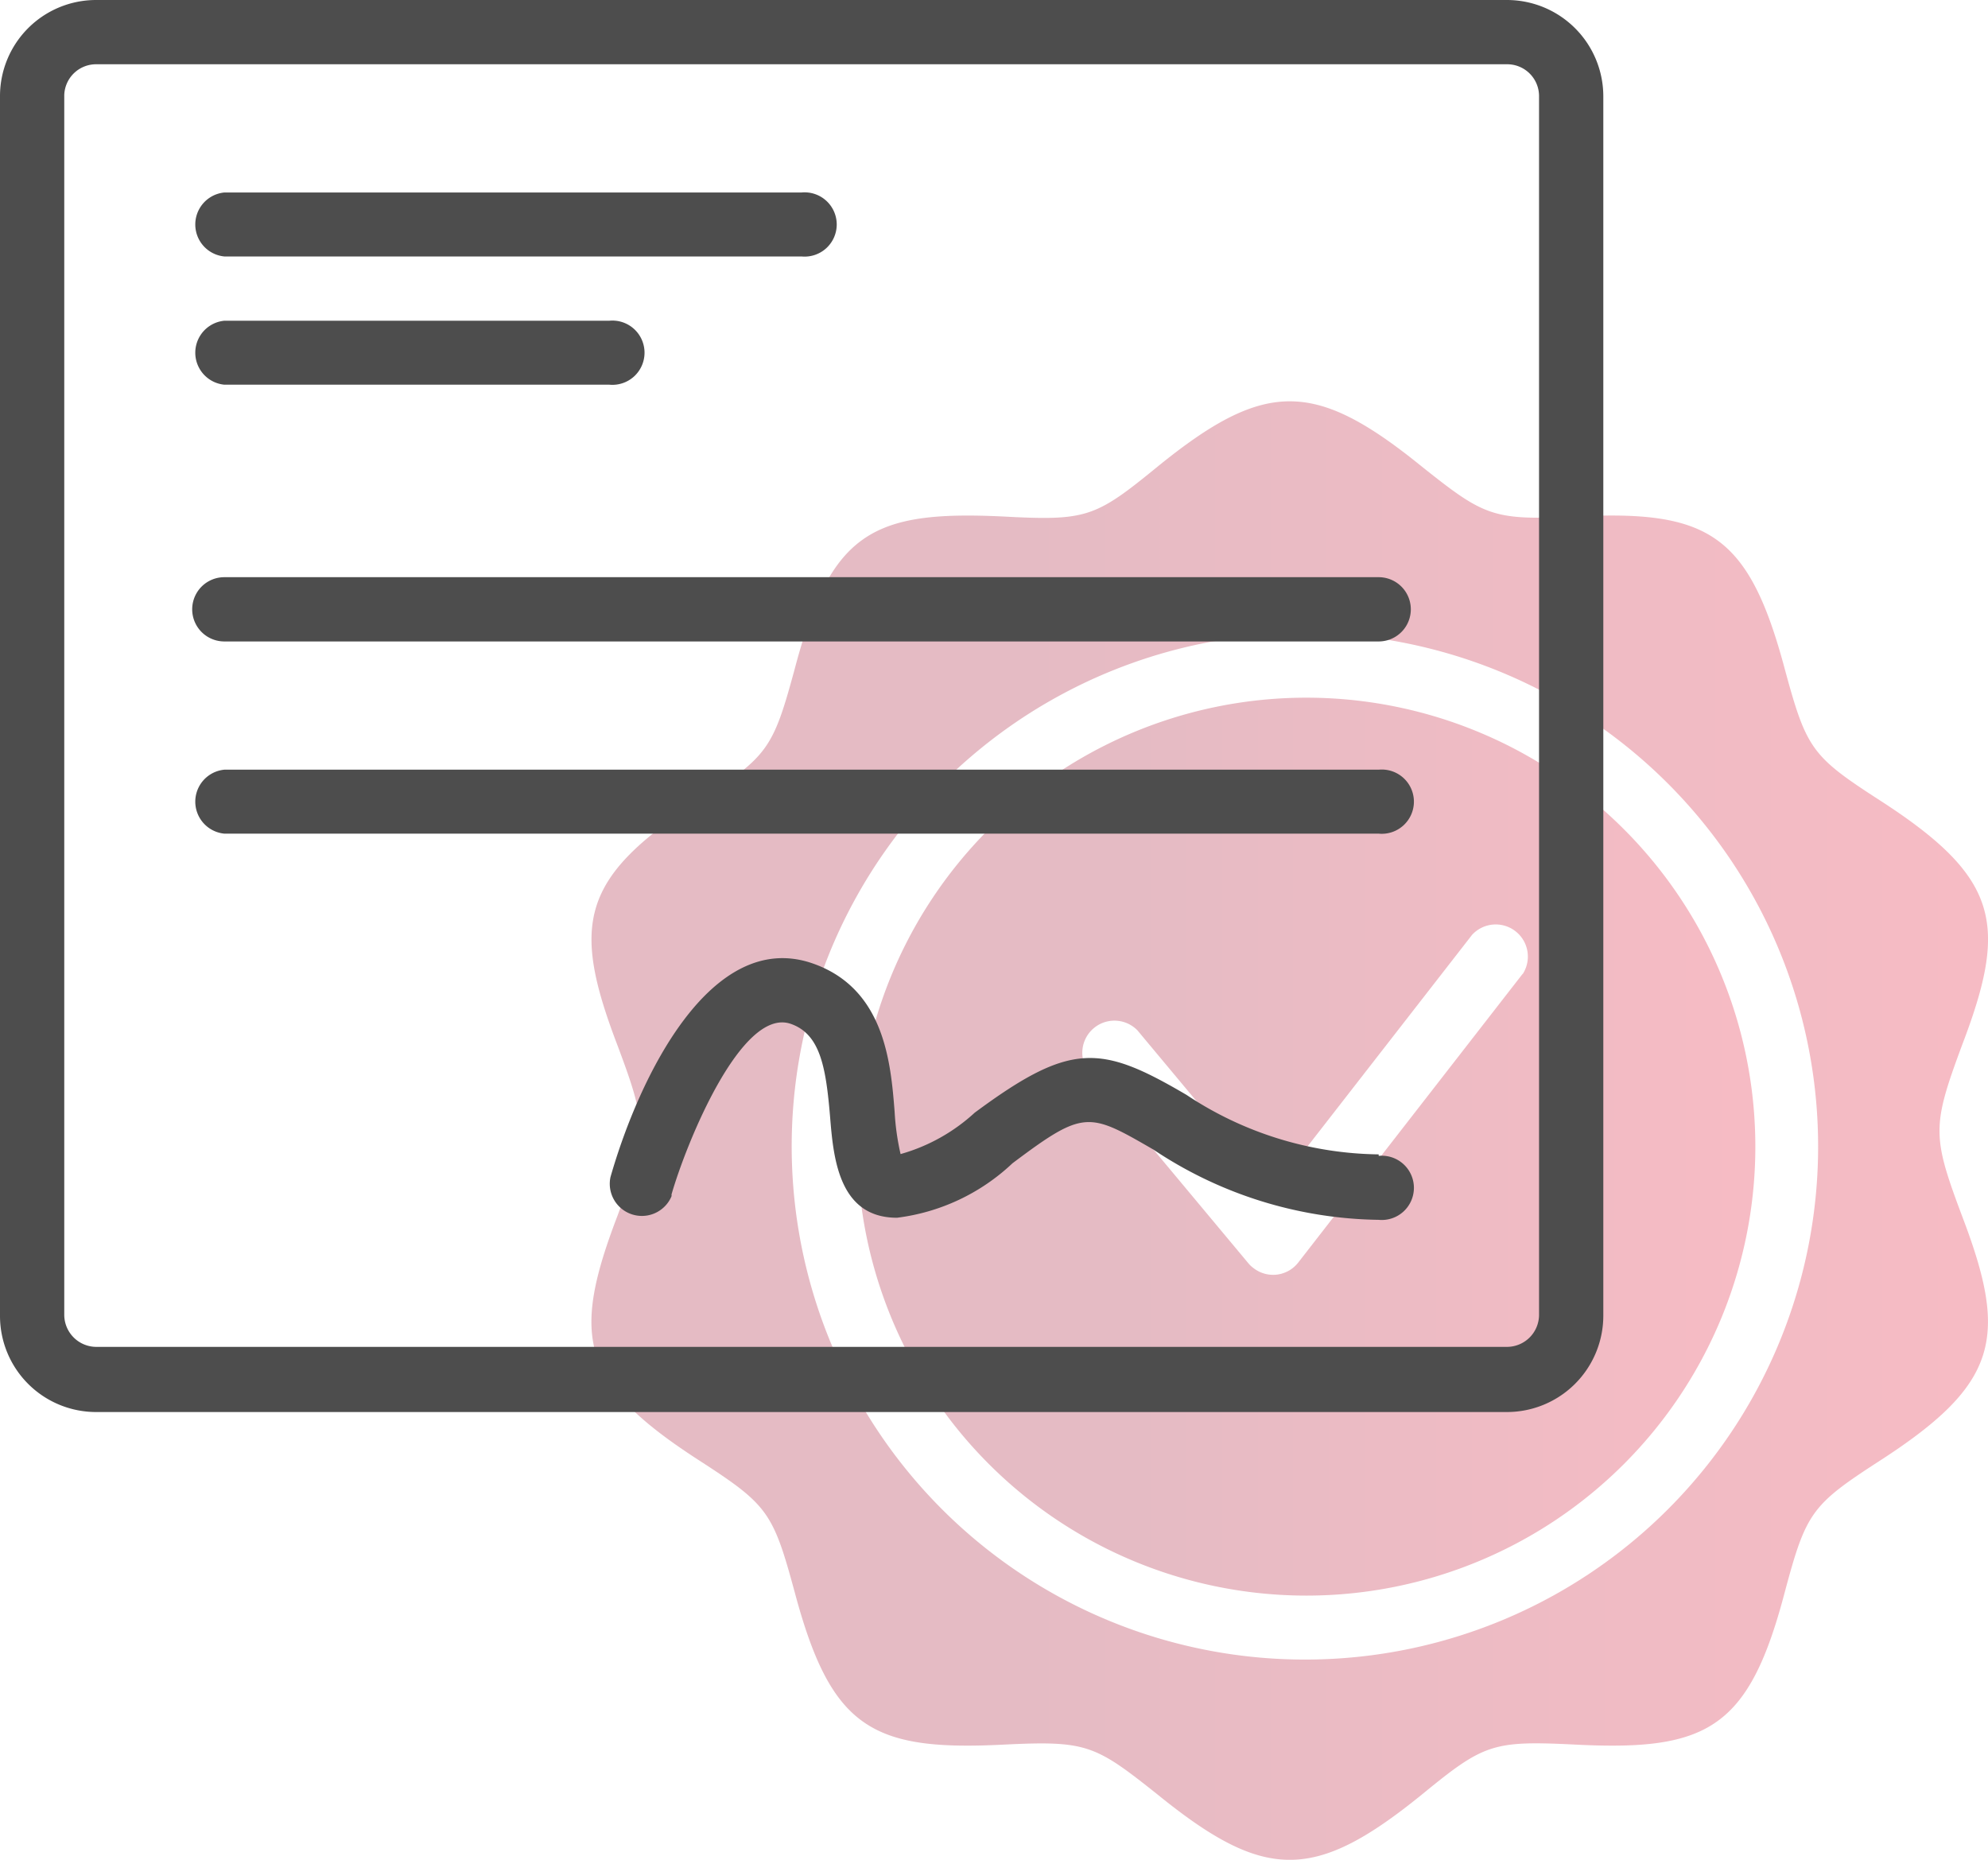 <svg xmlns="http://www.w3.org/2000/svg" xmlns:xlink="http://www.w3.org/1999/xlink" viewBox="0 0 66.82 62.51"><defs><style>.cls-1,.cls-2{opacity:0.3;}.cls-1{fill:url(#Degradado_sin_nombre_104);}.cls-2{fill:url(#Degradado_sin_nombre_104-2);}.cls-3{fill:#4d4d4d;}</style><linearGradient id="Degradado_sin_nombre_104" x1="28.78" y1="38.54" x2="58.95" y2="38.54" gradientUnits="userSpaceOnUse"><stop offset="0.32" stop-color="#ab1e3c"/><stop offset="1" stop-color="#e41e3c"/></linearGradient><linearGradient id="Degradado_sin_nombre_104-2" x1="19.84" y1="38" x2="66.82" y2="38" xlink:href="#Degradado_sin_nombre_104"/></defs><g id="Capa_2" data-name="Capa 2"><g id="Capa_1-2" data-name="Capa 1"><path class="cls-1" d="M43.86,23.45A15.09,15.09,0,1,0,59,38.54,15.09,15.09,0,0,0,43.86,23.45Zm7.32,9.28-7.54,9.7a1.07,1.07,0,0,1-1.51.19.87.87,0,0,1-.17-.16L36.57,36a1.08,1.08,0,0,1,1.66-1.37l4.53,5.43,6.72-8.64a1.08,1.08,0,0,1,1.7,1.32Z"/><path class="cls-2" d="M63.2,26.91c-2.31-1.49-2.48-1.73-3.21-4.42-1.21-4.53-2.56-5.35-7-5.13-2.81.14-3.09,0-5.19-1.67-3.61-2.93-5.28-2.94-8.9,0-2.09,1.71-2.38,1.82-5.19,1.67-4.4-.21-5.79.54-7,5.13-.73,2.69-.9,2.93-3.22,4.43-4,2.59-4.29,4.15-2.73,8.23,1,2.67,1,3,0,5.7-1.56,4.08-1.28,5.64,2.73,8.23,2.32,1.5,2.49,1.74,3.22,4.43,1.22,4.57,2.59,5.35,7,5.13,2.82-.14,3.09,0,5.19,1.67,3.61,2.93,5.28,2.94,8.9,0,2.09-1.71,2.37-1.81,5.19-1.67,4.42.22,5.8-.56,7-5.13.72-2.69.9-2.93,3.22-4.43,4-2.59,4.29-4.15,2.73-8.23-1-2.67-1-3,0-5.7,1.56-4.08,1.28-5.64-2.74-8.24ZM43.86,55.78A17.25,17.25,0,1,1,61.11,38.54,17.24,17.24,0,0,1,43.86,55.78Z"/><path class="cls-3" d="M50.65,0H3.23A3.23,3.23,0,0,0,0,3.23v41a3.23,3.23,0,0,0,3.23,3.23H50.65a3.24,3.24,0,0,0,3.24-3.23v-41A3.24,3.24,0,0,0,50.65,0Zm1.08,44.19a1.08,1.08,0,0,1-1.08,1.08H3.23a1.08,1.08,0,0,1-1.07-1.08v-41A1.07,1.07,0,0,1,3.23,2.16H50.65a1.07,1.07,0,0,1,1.08,1.07Z"/><path class="cls-3" d="M7.54,8.62h19.4a1.08,1.08,0,1,0,0-2.15H7.54a1.08,1.08,0,0,0,0,2.15Z"/><path class="cls-3" d="M7.54,12.93H20.48a1.08,1.08,0,1,0,0-2.15H7.54a1.08,1.08,0,0,0,0,2.15Z"/><path class="cls-3" d="M46.34,19.4H7.54a1.08,1.08,0,0,0,0,2.16h38.8a1.08,1.08,0,0,0,0-2.16Z"/><path class="cls-3" d="M46.34,25.87H7.54a1.08,1.08,0,0,0,0,2.15h38.8a1.08,1.08,0,1,0,0-2.15Z"/><path class="cls-3" d="M46.34,38.8a11.9,11.9,0,0,1-6.46-2C37,35.11,36,35,32.76,37.4a6.14,6.14,0,0,1-2.49,1.39,8.37,8.37,0,0,1-.2-1.42c-.13-1.66-.34-4.17-2.79-5-3.37-1.13-5.78,3.77-6.76,7.19a1.08,1.08,0,0,0,2.05.65.14.14,0,0,0,0-.06c.5-1.74,2.35-6.29,4-5.74,1,.34,1.19,1.46,1.33,3.12.11,1.36.28,3.4,2.25,3.4a6.89,6.89,0,0,0,3.88-1.83c2.41-1.81,2.56-1.72,4.74-.46A13.94,13.94,0,0,0,46.34,41a1.08,1.08,0,1,0,0-2.15Z"/></g></g></svg>
